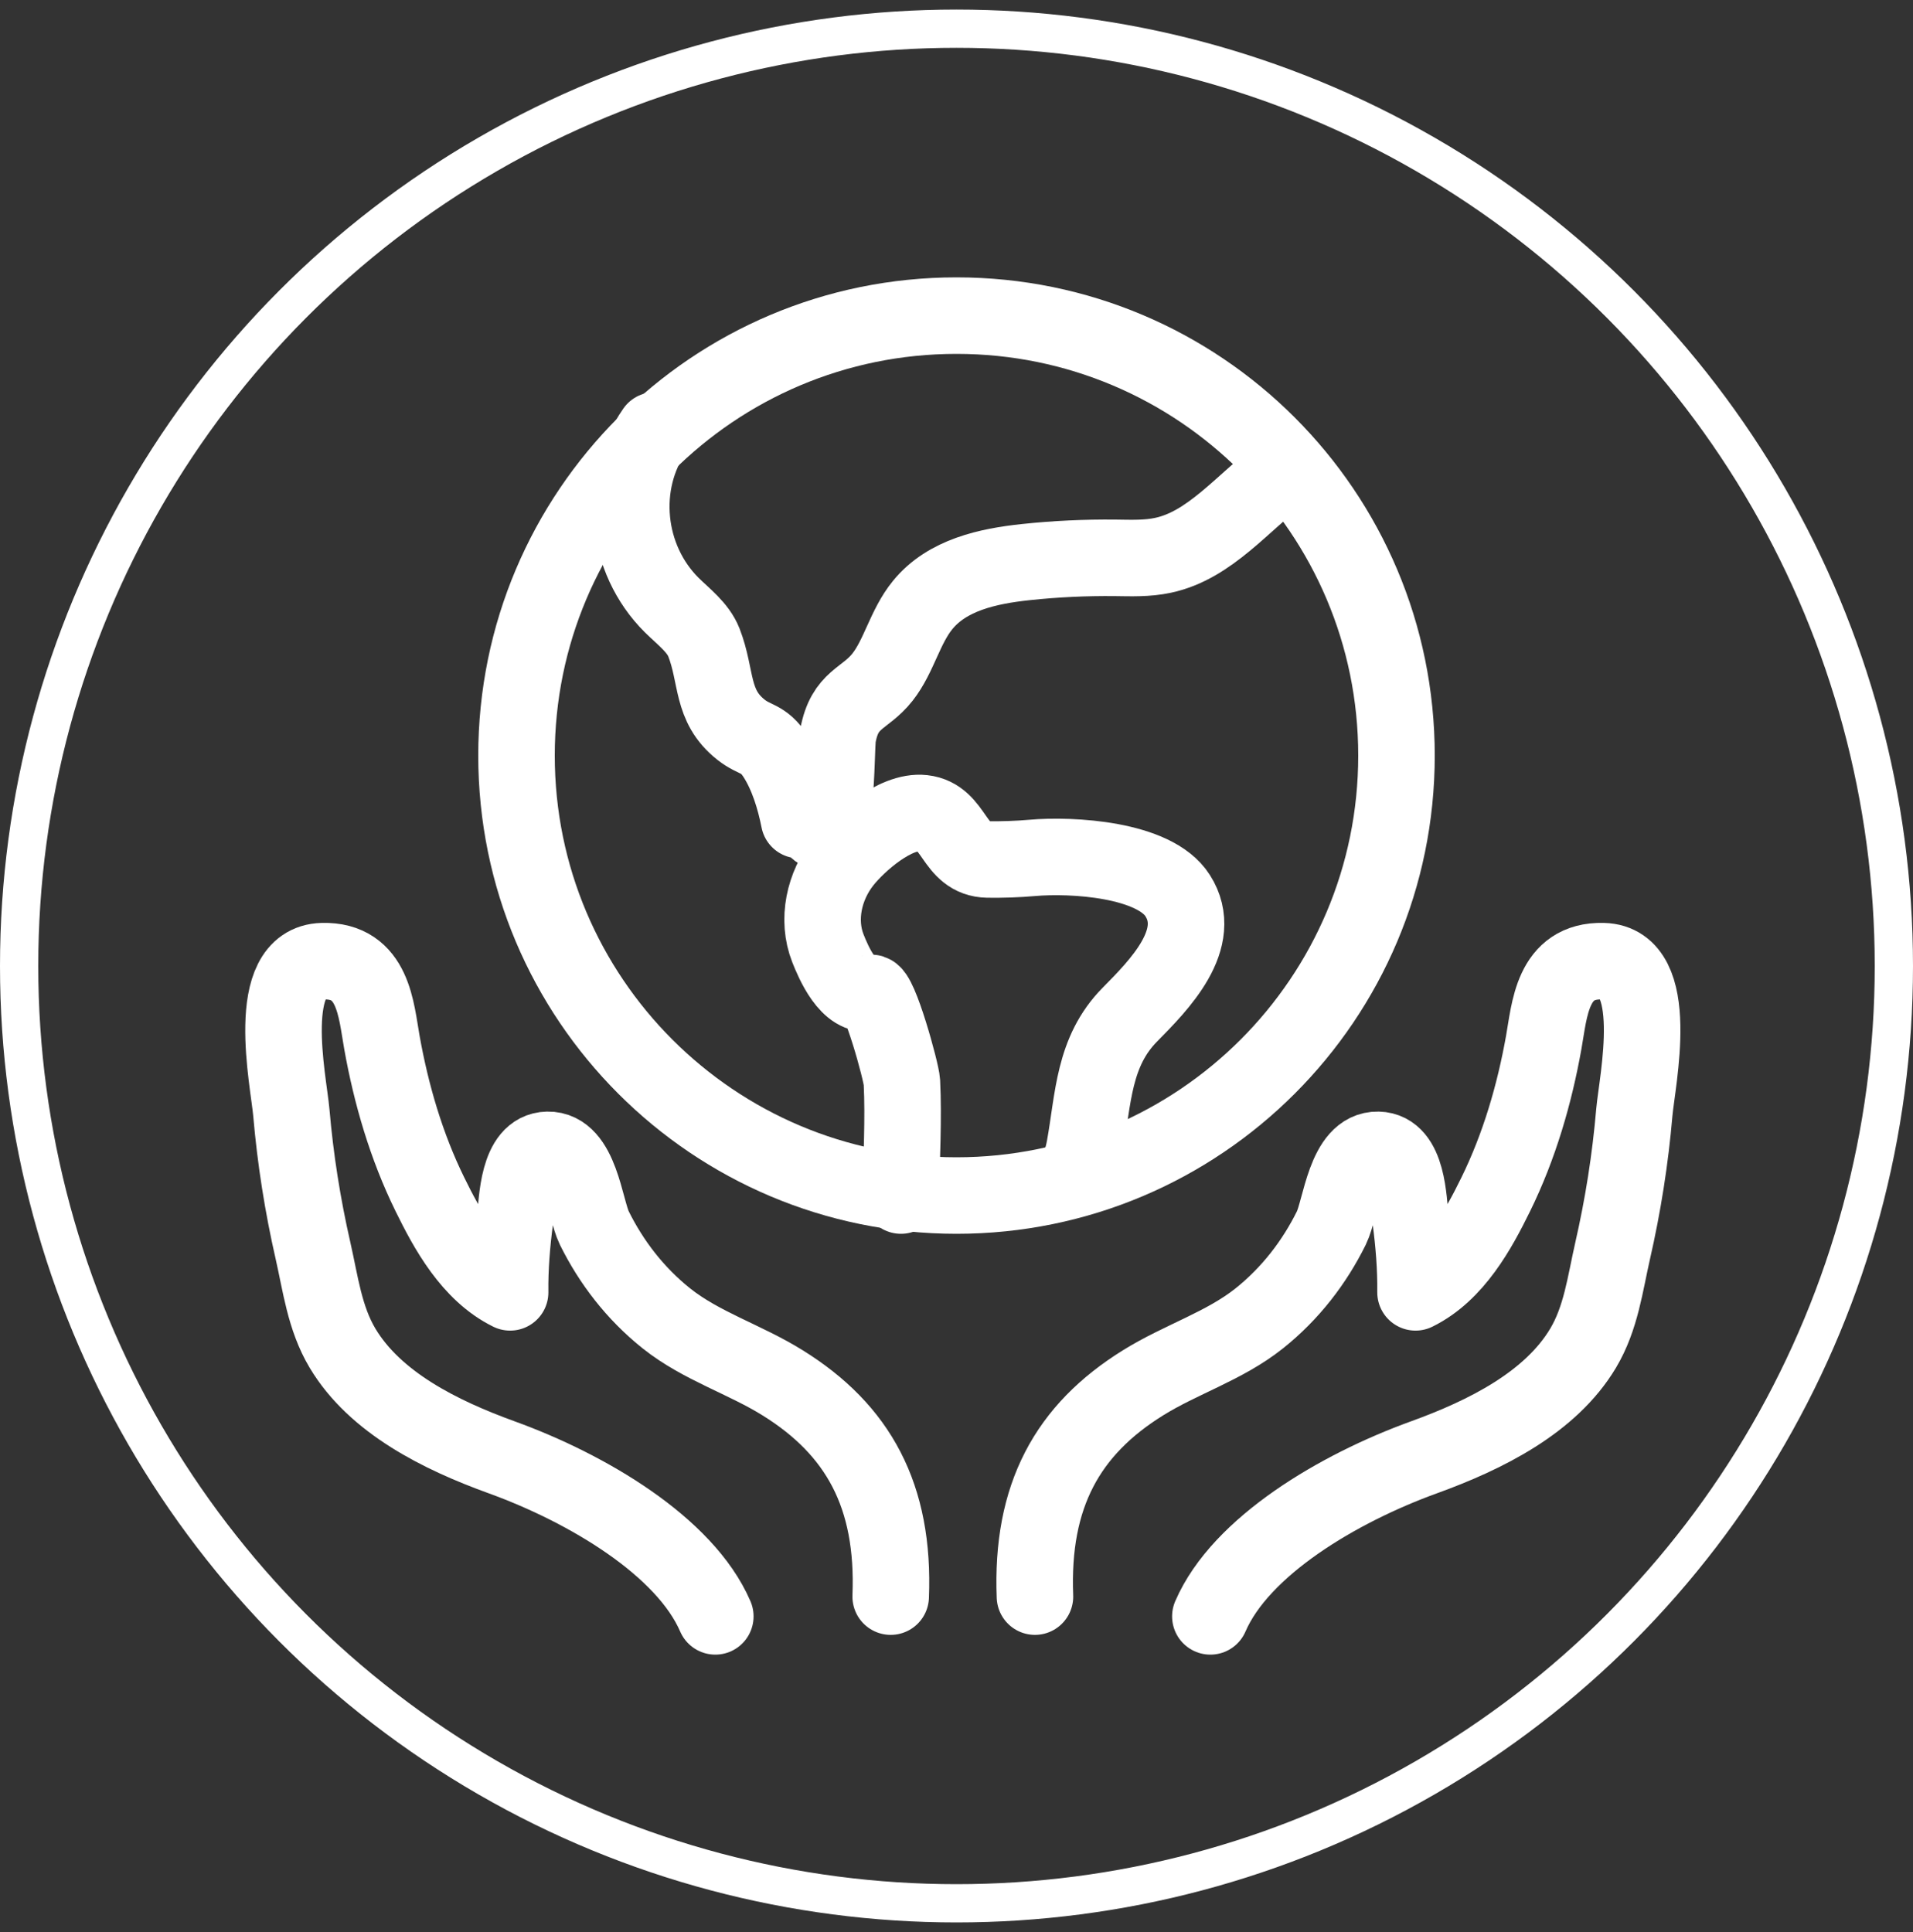 <svg width="100" height="101" viewBox="0 0 100 101" fill="none" xmlns="http://www.w3.org/2000/svg">
<rect x="0" y="0" width="100" height="101" fill="#333333" stroke="none"/>
<path d="M37.392 84.5C35.808 80.828 30.68 77.799 26.233 76.188C22.995 75.016 19.602 73.32 17.905 70.478C16.968 68.909 16.754 67.1 16.364 65.393C15.818 63.006 15.438 60.587 15.229 58.157C15.085 56.509 13.746 50.327 16.861 50.247C19.543 50.177 19.66 52.816 19.965 54.502C20.447 57.199 21.239 59.929 22.476 62.444C23.369 64.264 24.6 66.544 26.666 67.561C26.65 66.287 26.757 64.997 26.923 63.734C27.046 62.797 27.052 60.143 28.625 60.111C30.343 60.073 30.573 63.193 31.066 64.194C31.944 65.971 33.196 67.614 34.839 68.925C36.653 70.371 38.939 71.061 40.913 72.292C44.858 74.743 46.769 78.19 46.56 83.467" stroke="white" stroke-width="4" stroke-linecap="round" stroke-linejoin="round"/>
<path d="M63.27 84.5C64.854 80.828 69.981 77.799 74.428 76.188C77.666 75.016 81.06 73.32 82.756 70.478C83.693 68.909 83.907 67.1 84.298 65.393C84.844 63.006 85.224 60.587 85.432 58.157C85.577 56.509 86.915 50.327 83.8 50.247C81.119 50.177 81.001 52.816 80.696 54.502C80.214 57.199 79.422 59.929 78.186 62.444C77.292 64.264 76.061 66.544 73.995 67.561C74.011 66.287 73.904 64.997 73.738 63.734C73.615 62.797 73.61 60.143 72.036 60.111C70.318 60.073 70.088 63.193 69.596 64.194C68.718 65.971 67.466 67.614 65.822 68.925C64.008 70.371 61.723 71.061 59.748 72.292C55.803 74.743 53.893 78.19 54.101 83.467" stroke="white" stroke-width="4" stroke-linecap="round" stroke-linejoin="round"/>
<path d="M50 62.5C62.703 62.5 73 52.203 73 39.5C73 26.797 62.703 16.5 50 16.5C37.297 16.5 27 26.797 27 39.5C27 52.203 37.297 62.5 50 62.5Z" stroke="white" stroke-width="4" stroke-linecap="round" stroke-linejoin="round"/>
<path d="M34.226 22.5C32.297 25.271 32.681 29.219 35.116 31.634C35.735 32.245 36.486 32.8 36.795 33.583C37.498 35.388 37.147 36.893 38.735 38.148C39.47 38.731 39.897 38.547 40.531 39.514C41.165 40.48 41.548 41.74 41.772 42.873C41.858 42.612 42.252 42.74 42.396 42.967C43.861 45.305 43.659 39.236 43.803 38.459C44.16 36.515 45.199 36.582 46.132 35.399C47 34.294 47.304 32.761 48.231 31.629C49.515 30.052 51.647 29.596 53.624 29.385C55.18 29.219 56.742 29.147 58.303 29.163C59.134 29.174 59.976 29.208 60.797 29.03C63.254 28.508 64.959 26.265 67 24.749" stroke="white" stroke-width="4" stroke-linecap="round" stroke-linejoin="round"/>
<path d="M47.097 62.5C47.119 60.543 47.243 58.513 47.146 56.566C47.119 56.035 45.954 51.798 45.526 51.907C44.362 52.204 43.56 50.288 43.278 49.575C42.688 48.076 43.073 46.322 44.091 45.036C44.855 44.073 46.794 42.345 48.256 42.511C49.951 42.704 49.805 44.901 51.636 44.932C52.41 44.942 53.185 44.916 53.954 44.849C56.039 44.666 60.345 44.911 61.558 46.816C62.999 49.075 60.583 51.501 59.067 53.037C57.144 54.983 57.16 57.43 56.7 59.975C56.597 60.538 56.456 60.98 56.131 61.464" stroke="white" stroke-width="4" stroke-linecap="round" stroke-linejoin="round"/>
<circle cx="50" cy="50.5" r="49" stroke="white" stroke-width="2"/>
</svg>
